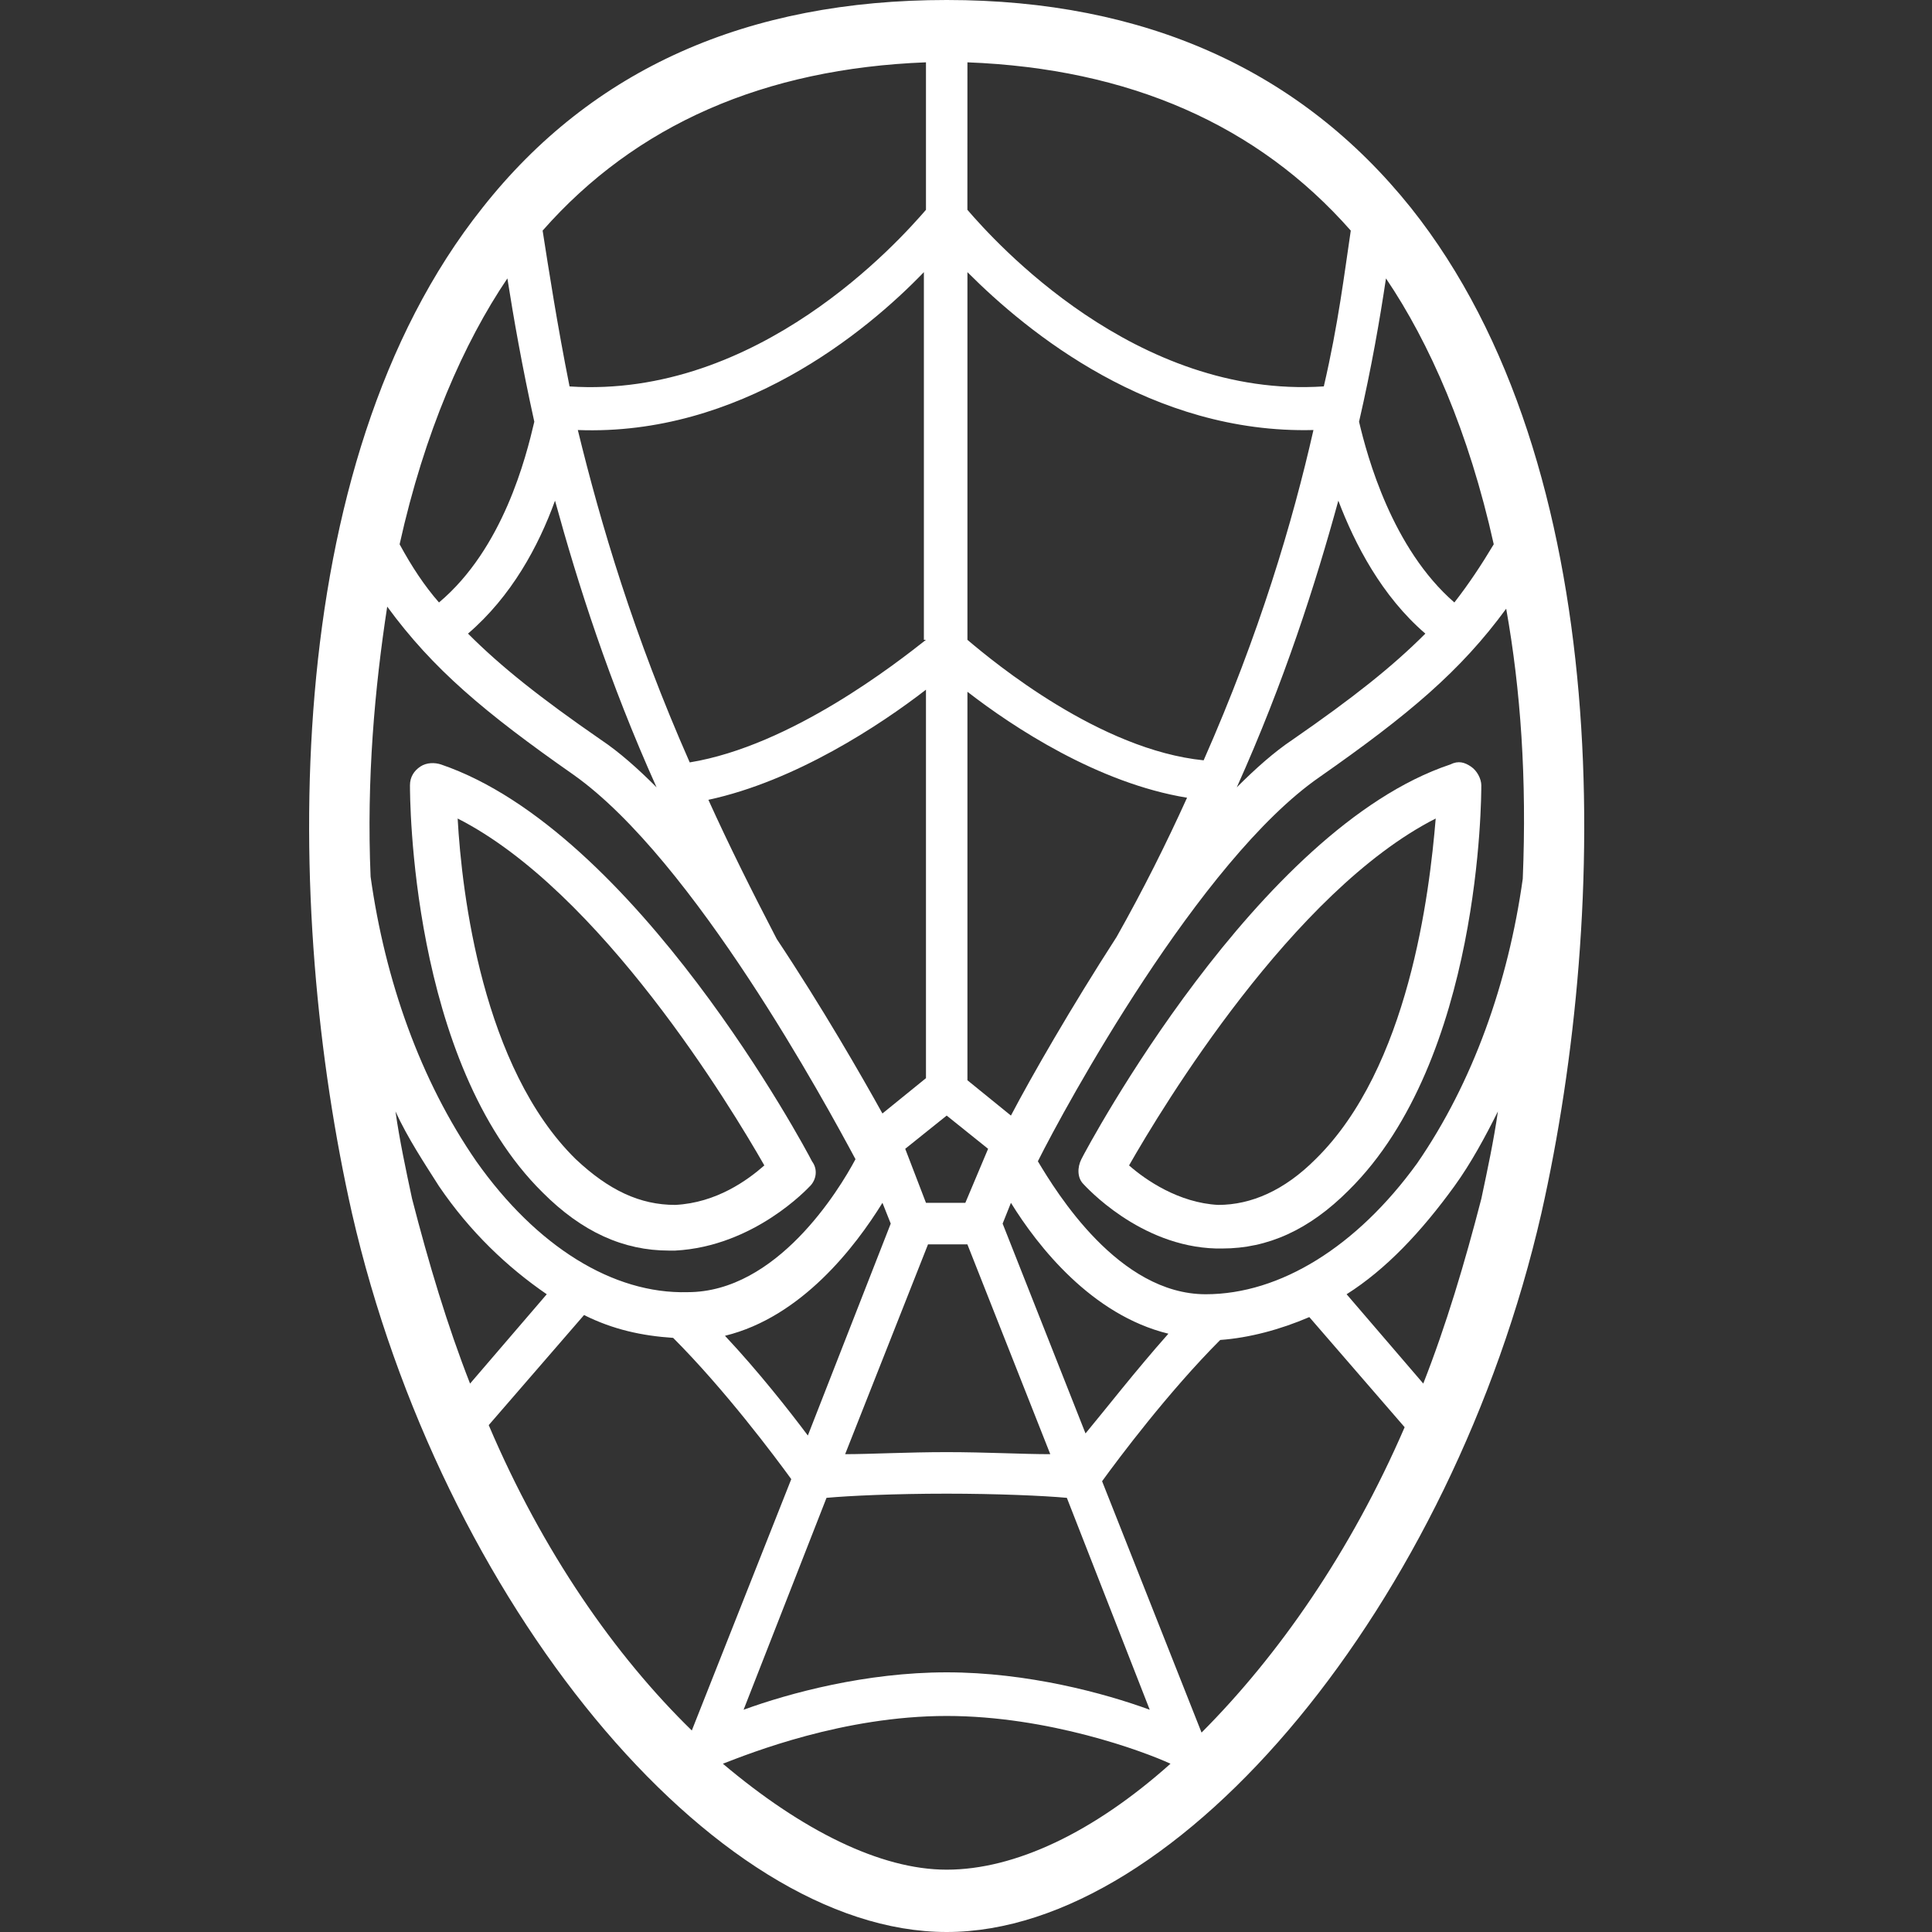 <svg width="50" height="50" viewBox="0 0 50 50" fill="none" xmlns="http://www.w3.org/2000/svg">
<rect x="0" y="0" width="50" height="50" fill="#333333" stroke="none"/>
<path d="M36.513 5.376C33.67 1.828 29.648 0 24.5 0C19.352 0 15.329 1.774 12.487 5.376C7.178 12.043 7.339 23.548 9.109 31.398C11.415 41.452 18.44 50 24.5 50C30.56 50 37.585 41.452 39.891 31.398C41.661 23.549 41.822 12.043 36.513 5.376H36.513ZM31.203 33.495C28.951 33.495 27.342 30.86 26.86 30.054C27.557 28.656 31.043 22.258 34.153 20.108C36.459 18.494 37.8 17.366 38.98 15.753C39.355 17.85 39.516 20.162 39.409 22.742C39.033 25.43 38.121 28.011 36.674 30.108C35.118 32.258 33.134 33.495 31.203 33.495L31.203 33.495ZM12.326 30.054C10.878 27.957 9.967 25.376 9.591 22.688C9.484 20.161 9.699 17.796 10.021 15.699C11.2 17.312 12.541 18.441 14.847 20.054C17.957 22.258 21.39 28.602 22.14 30C21.711 30.806 20.102 33.441 17.797 33.441C15.866 33.494 13.882 32.258 12.326 30.054L12.326 30.054ZM26.163 28.871L25.037 27.957V17.903C26.216 18.817 28.415 20.269 30.721 20.645C30.184 21.828 29.595 23.011 28.898 24.247C27.718 26.076 26.699 27.85 26.163 28.871V28.871ZM24.5 37.581C23.481 37.581 22.516 37.634 21.872 37.634L24.017 32.204H25.036L27.181 37.634C26.484 37.635 25.519 37.581 24.5 37.581ZM20.102 24.301C19.459 23.064 18.869 21.882 18.333 20.699C20.585 20.215 22.784 18.763 23.964 17.849V27.903L22.837 28.817C22.301 27.849 21.282 26.075 20.102 24.301V24.301ZM24.983 31.129H23.964L23.427 29.731L24.5 28.871L25.572 29.731L24.983 31.129ZM32.008 20.376C33.241 17.634 34.046 15.108 34.636 12.957C35.065 14.086 35.762 15.43 36.888 16.398C36.03 17.258 35.011 18.064 33.456 19.14C32.973 19.462 32.491 19.893 32.008 20.376V20.376ZM31.15 19.677C28.469 19.408 25.734 17.15 25.037 16.559V7.043C26.591 8.602 29.809 11.237 33.992 11.129C33.456 13.495 32.598 16.398 31.15 19.677V19.677ZM23.964 16.559C23.213 17.15 20.478 19.301 17.85 19.731C16.402 16.451 15.544 13.548 14.954 11.129C19.137 11.29 22.409 8.602 23.91 7.043V16.559L23.964 16.559ZM16.992 20.376C16.51 19.893 16.027 19.462 15.544 19.14C13.989 18.065 12.97 17.258 12.112 16.398C13.238 15.431 13.935 14.14 14.364 12.957C14.954 15.108 15.759 17.635 16.992 20.376V20.376ZM22.838 31.129L23.052 31.667L20.907 37.151C20.424 36.506 19.62 35.484 18.762 34.57C20.746 34.086 22.14 32.258 22.838 31.129L22.838 31.129ZM21.39 38.764C21.98 38.71 23.159 38.656 24.5 38.656C25.787 38.656 27.02 38.709 27.61 38.764L29.755 44.248C28.576 43.817 26.591 43.28 24.5 43.28C22.408 43.28 20.424 43.818 19.244 44.248L21.39 38.764ZM25.948 31.667L26.163 31.129C26.86 32.258 28.254 34.032 30.238 34.516C29.38 35.484 28.629 36.452 28.093 37.097L25.948 31.667ZM38.658 14.086C38.336 14.624 38.015 15.108 37.639 15.592C36.03 14.194 35.387 11.828 35.172 10.914C35.494 9.517 35.708 8.28 35.869 7.205C36.996 8.871 38.014 11.183 38.658 14.086H38.658ZM34.958 5.968C34.797 7.043 34.636 8.387 34.26 10C29.38 10.323 25.733 6.237 25.036 5.43L25.037 1.613C29.22 1.774 32.544 3.226 34.958 5.968L34.958 5.968ZM23.964 1.613V5.43C23.267 6.237 19.62 10.323 14.74 10.001C14.418 8.387 14.203 6.99 14.043 5.968C16.456 3.226 19.781 1.774 23.964 1.613L23.964 1.613ZM13.131 7.205C13.292 8.226 13.507 9.463 13.828 10.914C13.614 11.828 13.024 14.194 11.361 15.592C10.986 15.162 10.664 14.678 10.342 14.086C10.986 11.183 12.005 8.871 13.131 7.205H13.131ZM10.235 28.764C10.556 29.463 10.986 30.108 11.361 30.699C12.165 31.882 13.131 32.796 14.15 33.495L12.165 35.807C11.575 34.301 11.093 32.688 10.664 31.022C10.503 30.269 10.342 29.516 10.235 28.764L10.235 28.764ZM12.648 36.882L15.115 34.033C15.866 34.409 16.617 34.571 17.421 34.624C18.762 35.968 20.049 37.689 20.478 38.28L17.904 44.785C15.919 42.85 14.043 40.162 12.648 36.882V36.882ZM18.708 45.645C19.405 45.376 21.819 44.409 24.5 44.409C27.128 44.409 29.595 45.323 30.292 45.645C28.308 47.419 26.27 48.387 24.5 48.387C22.784 48.388 20.746 47.366 18.708 45.645ZM31.096 44.839L28.522 38.334C28.951 37.742 30.238 36.022 31.579 34.678C32.33 34.624 33.134 34.409 33.885 34.086L36.352 36.936C34.958 40.162 33.081 42.85 31.096 44.839V44.839ZM36.835 35.807L34.85 33.495C35.87 32.85 36.781 31.882 37.639 30.699C38.068 30.108 38.444 29.409 38.766 28.764C38.658 29.516 38.497 30.269 38.337 31.022C37.907 32.688 37.425 34.301 36.834 35.807L36.835 35.807Z" fill="white"/>
<path d="M38.336 20.323C38.336 20.161 38.229 19.946 38.068 19.839C37.907 19.731 37.746 19.677 37.532 19.785C32.544 21.451 28.147 29.677 27.986 29.999C27.878 30.214 27.878 30.483 28.039 30.644C28.093 30.698 29.487 32.257 31.471 32.311H31.632C32.812 32.311 33.885 31.827 34.904 30.805C38.336 27.419 38.336 20.59 38.336 20.322L38.336 20.323ZM34.046 30C33.242 30.806 32.383 31.183 31.525 31.183C30.506 31.129 29.648 30.538 29.22 30.161C30.078 28.656 33.456 23.064 37.156 21.183C36.995 23.118 36.459 27.634 34.046 30L34.046 30Z" fill="white"/>
<path d="M20.961 30.699C21.122 30.538 21.175 30.269 21.014 30.054C20.853 29.731 16.456 21.506 11.415 19.785C11.254 19.731 11.039 19.731 10.878 19.839C10.717 19.946 10.61 20.108 10.61 20.322C10.61 20.591 10.61 27.473 14.042 30.86C15.061 31.882 16.134 32.365 17.314 32.365H17.474C19.513 32.258 20.907 30.753 20.96 30.699L20.961 30.699ZM17.475 31.183C16.563 31.183 15.759 30.806 14.901 30C12.488 27.634 11.951 23.118 11.844 21.183C15.544 23.064 18.923 28.656 19.781 30.161C19.352 30.538 18.547 31.129 17.475 31.183V31.183Z" fill="white"/>
</svg>
